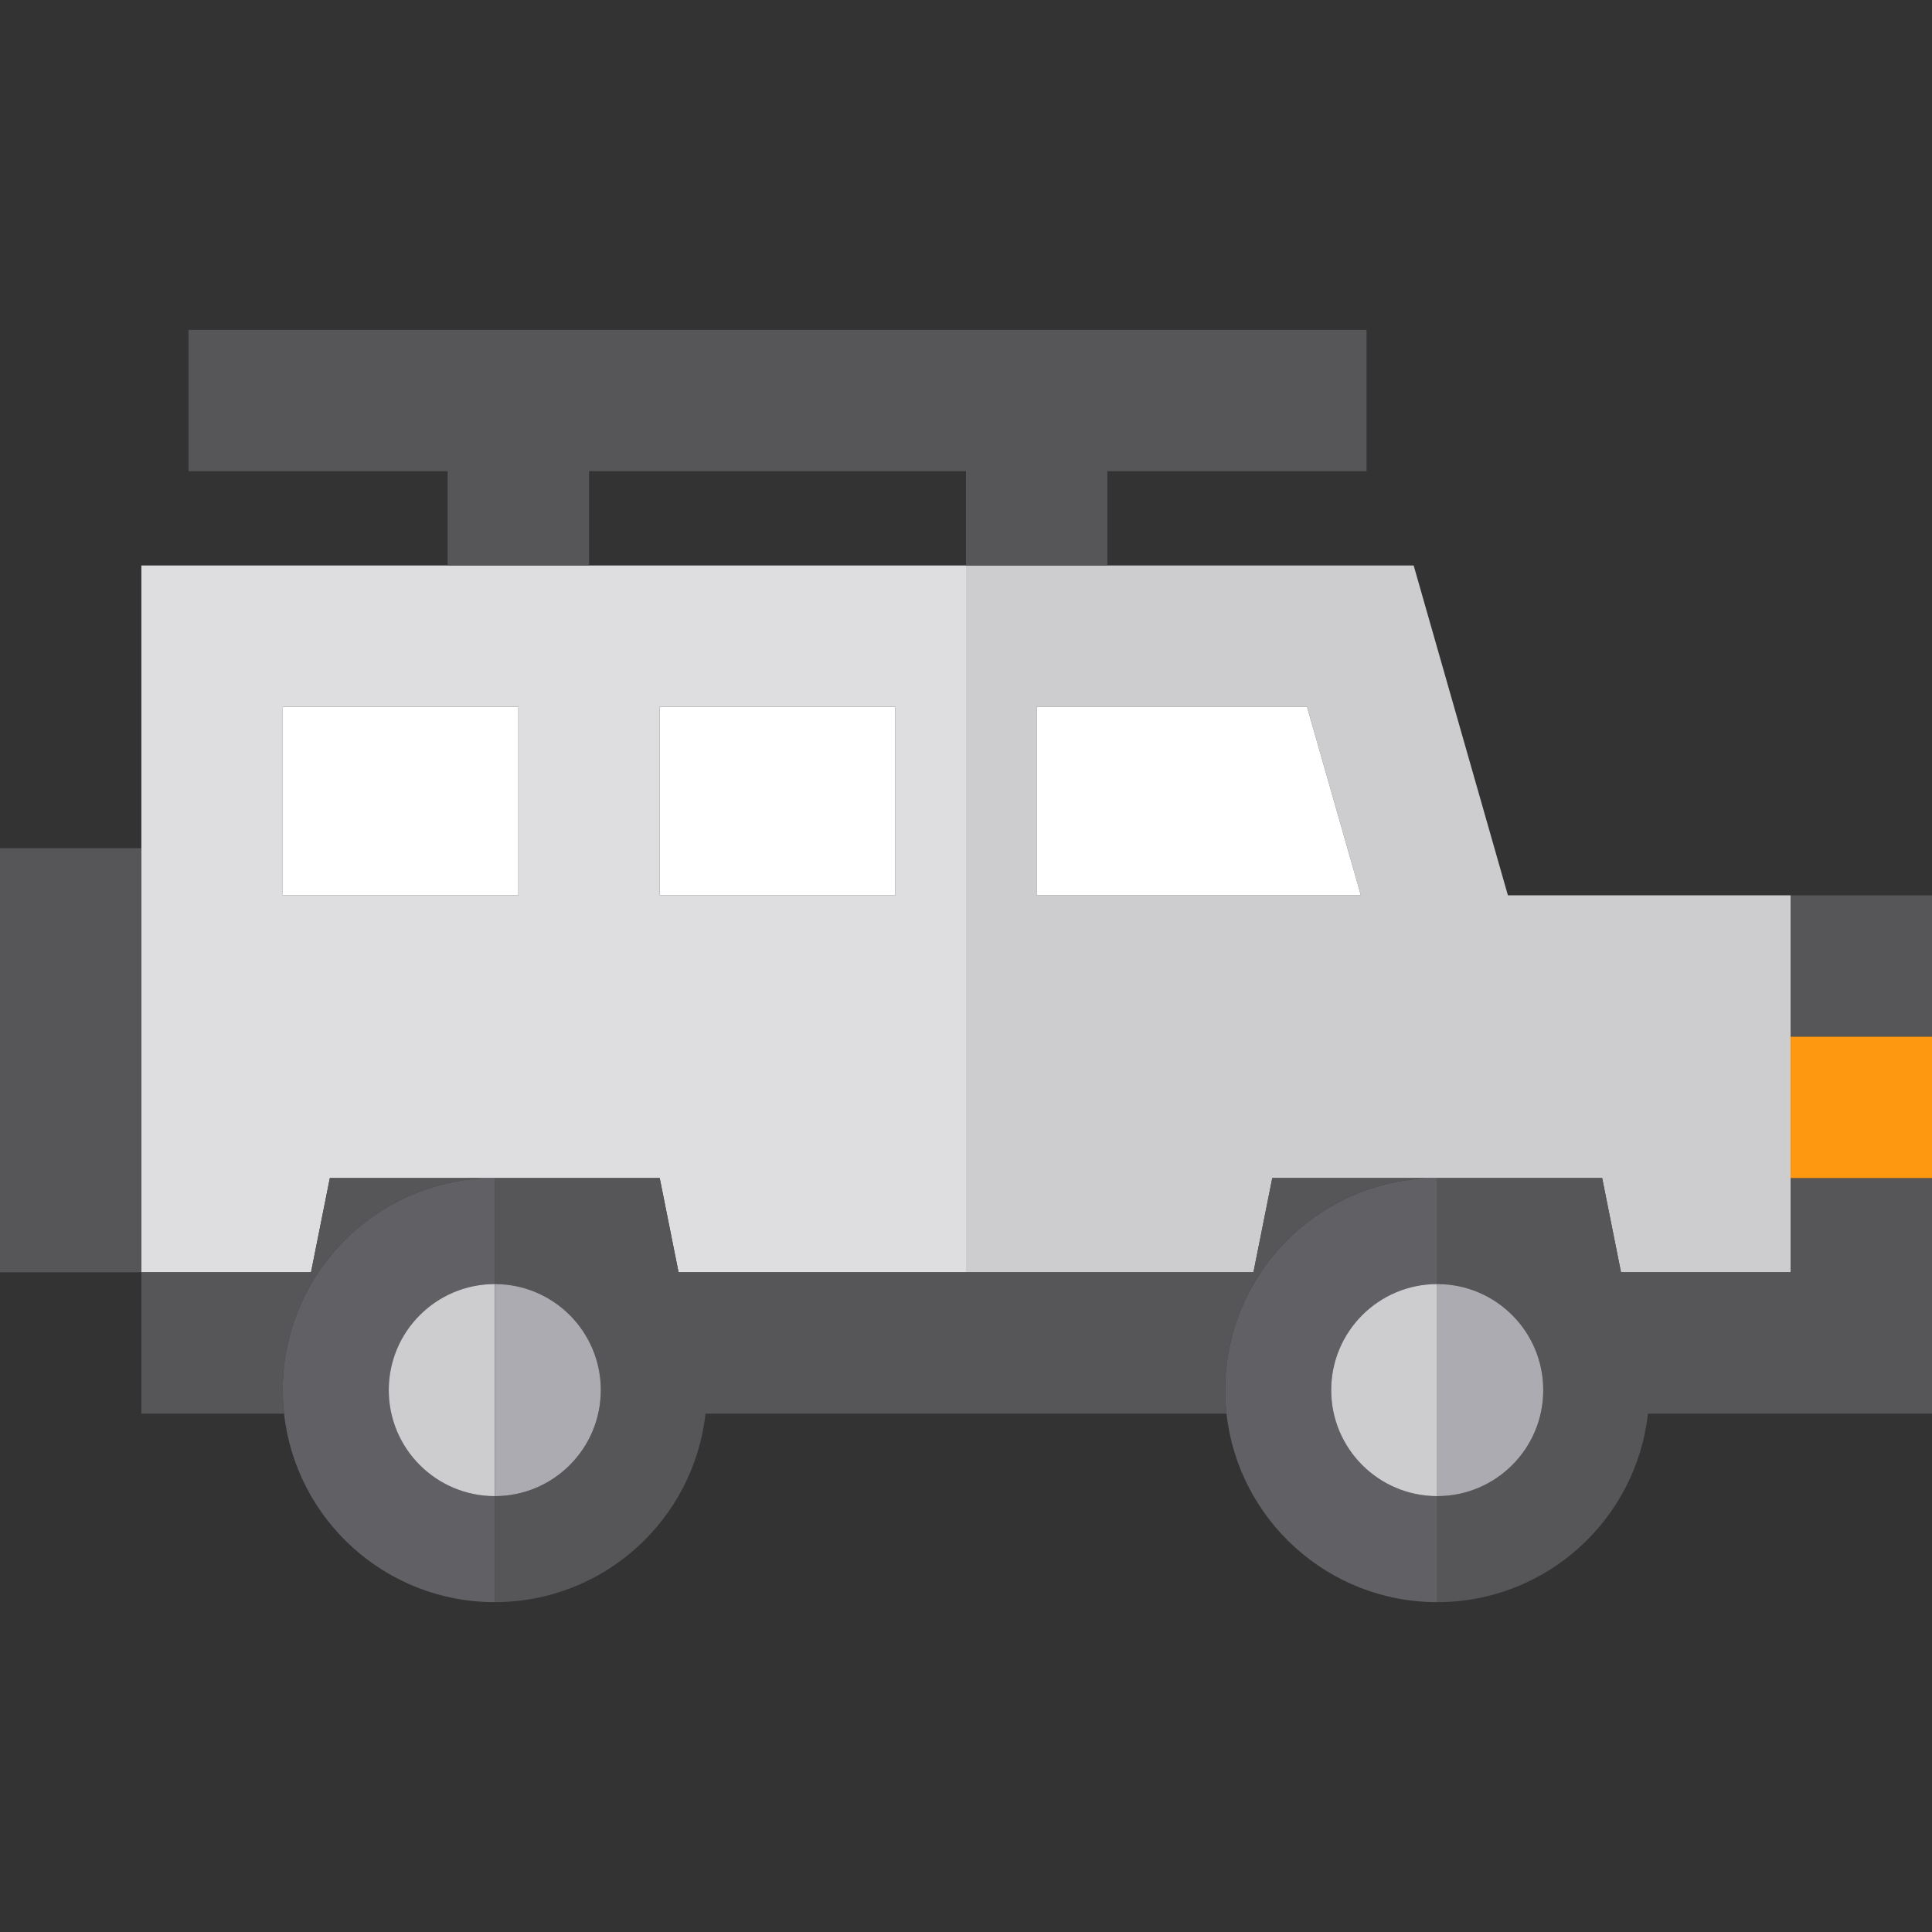 <?xml version="1.0" encoding="iso-8859-1"?>
<!-- Generator: Adobe Illustrator 19.0.0, SVG Export Plug-In . SVG Version: 6.00 Build 0)  -->
<svg version="1.1" id="Capa_1" xmlns="http://www.w3.org/2000/svg" xmlns:xlink="http://www.w3.org/1999/xlink" x="0px" y="0px"
	 viewBox="0 0 410 410" style="enable-background:new 0 0 410 410;" xml:space="preserve">
<rect x="0" y="0" width="410" height="410" fill="#333333" stroke="none"/>
<g id="XMLID_1710_">
	<path id="XMLID_1712_" style="fill:#DEDDE0;" d="M70,250h35h35l4,20h61V120h-80H95H30v60v90h36L70,250z M140,150h50v40h-50V150z
		 M60,150h50v40H60V150z"/>
	<path id="XMLID_1716_" style="fill:#CDCDD0;" d="M205,270h61l4-20h35h35l4,20h36v-20v-30v-30h-60l-20-70h-65h-30V270z M220,150
		h57.371l11.429,40H220V150z"/>
	<polygon id="XMLID_1719_" style="fill:#FFFFFF;" points="277.371,150 220,150 220,190 288.8,190 	"/>
	<rect id="XMLID_1720_" x="380" y="190" style="fill:#565659;" width="30" height="30"/>
	<path id="XMLID_1721_" style="fill:#565659;" d="M380,270h-36l-4-20h-35v22.5c12.427,0,22.5,10.073,22.5,22.5
		s-10.073,22.5-22.5,22.5V340c23.162,0,42.228-17.501,44.717-40H350h60v-50h-30V270z"/>
	<path id="XMLID_1722_" style="fill:#565659;" d="M60,295c0-24.853,20.147-45,45-45H70l-4,20H30v30h30h0.283
		C60.102,298.357,60,296.691,60,295z"/>
	<path id="XMLID_1723_" style="fill:#565659;" d="M260,295c0-24.853,20.147-45,45-45h-35l-4,20h-61h-61l-4-20h-35v22.5
		c12.427,0,22.5,10.073,22.5,22.5s-10.073,22.5-22.5,22.5V340c23.162,0,42.229-17.501,44.717-40H150h110h0.283
		C260.102,298.357,260,296.691,260,295z"/>
	<path id="XMLID_1724_" style="fill:#616064;" d="M82.5,295c0-12.427,10.073-22.5,22.5-22.5V250c-24.853,0-45,20.147-45,45
		c0,1.691,0.102,3.357,0.283,5c2.488,22.499,21.555,40,44.717,40v-22.5C92.573,317.5,82.5,307.427,82.5,295z"/>
	<path id="XMLID_1725_" style="fill:#CDCDD0;" d="M82.5,295c0,12.427,10.073,22.5,22.5,22.5v-45C92.573,272.5,82.5,282.573,82.5,295
		z"/>
	<path id="XMLID_1726_" style="fill:#ACABB1;" d="M105,317.5c12.427,0,22.5-10.073,22.5-22.5s-10.073-22.5-22.5-22.5V317.5z"/>
	<path id="XMLID_1727_" style="fill:#616064;" d="M282.5,295c0-12.427,10.073-22.5,22.5-22.5V250c-24.853,0-45,20.147-45,45
		c0,1.691,0.102,3.357,0.283,5c2.488,22.499,21.555,40,44.717,40v-22.5C292.573,317.5,282.5,307.427,282.5,295z"/>
	<path id="XMLID_1728_" style="fill:#CDCDD0;" d="M282.5,295c0,12.427,10.073,22.5,22.5,22.5v-45
		C292.573,272.5,282.5,282.573,282.5,295z"/>
	<path id="XMLID_1729_" style="fill:#ACABB1;" d="M305,317.5c12.427,0,22.5-10.073,22.5-22.5s-10.073-22.5-22.5-22.5V317.5z"/>
	<rect id="XMLID_1730_" x="60" y="150" style="fill:#FFFFFF;" width="50" height="40"/>
	<rect id="XMLID_1731_" x="140" y="150" style="fill:#FFFFFF;" width="50" height="40"/>
	<polygon id="XMLID_1732_" style="fill:#565659;" points="125,100 205,100 205,120 235,120 235,100 290,100 290,70 40,70 40,100 
		95,100 95,120 125,120 	"/>
	<rect id="XMLID_1733_" y="180" style="fill:#565659;" width="30" height="90"/>
	<rect id="XMLID_1734_" x="380" y="220" style="fill:#FF9811;" width="30" height="30"/>
</g>
<g>
</g>
<g>
</g>
<g>
</g>
<g>
</g>
<g>
</g>
<g>
</g>
<g>
</g>
<g>
</g>
<g>
</g>
<g>
</g>
<g>
</g>
<g>
</g>
<g>
</g>
<g>
</g>
<g>
</g>
</svg>

